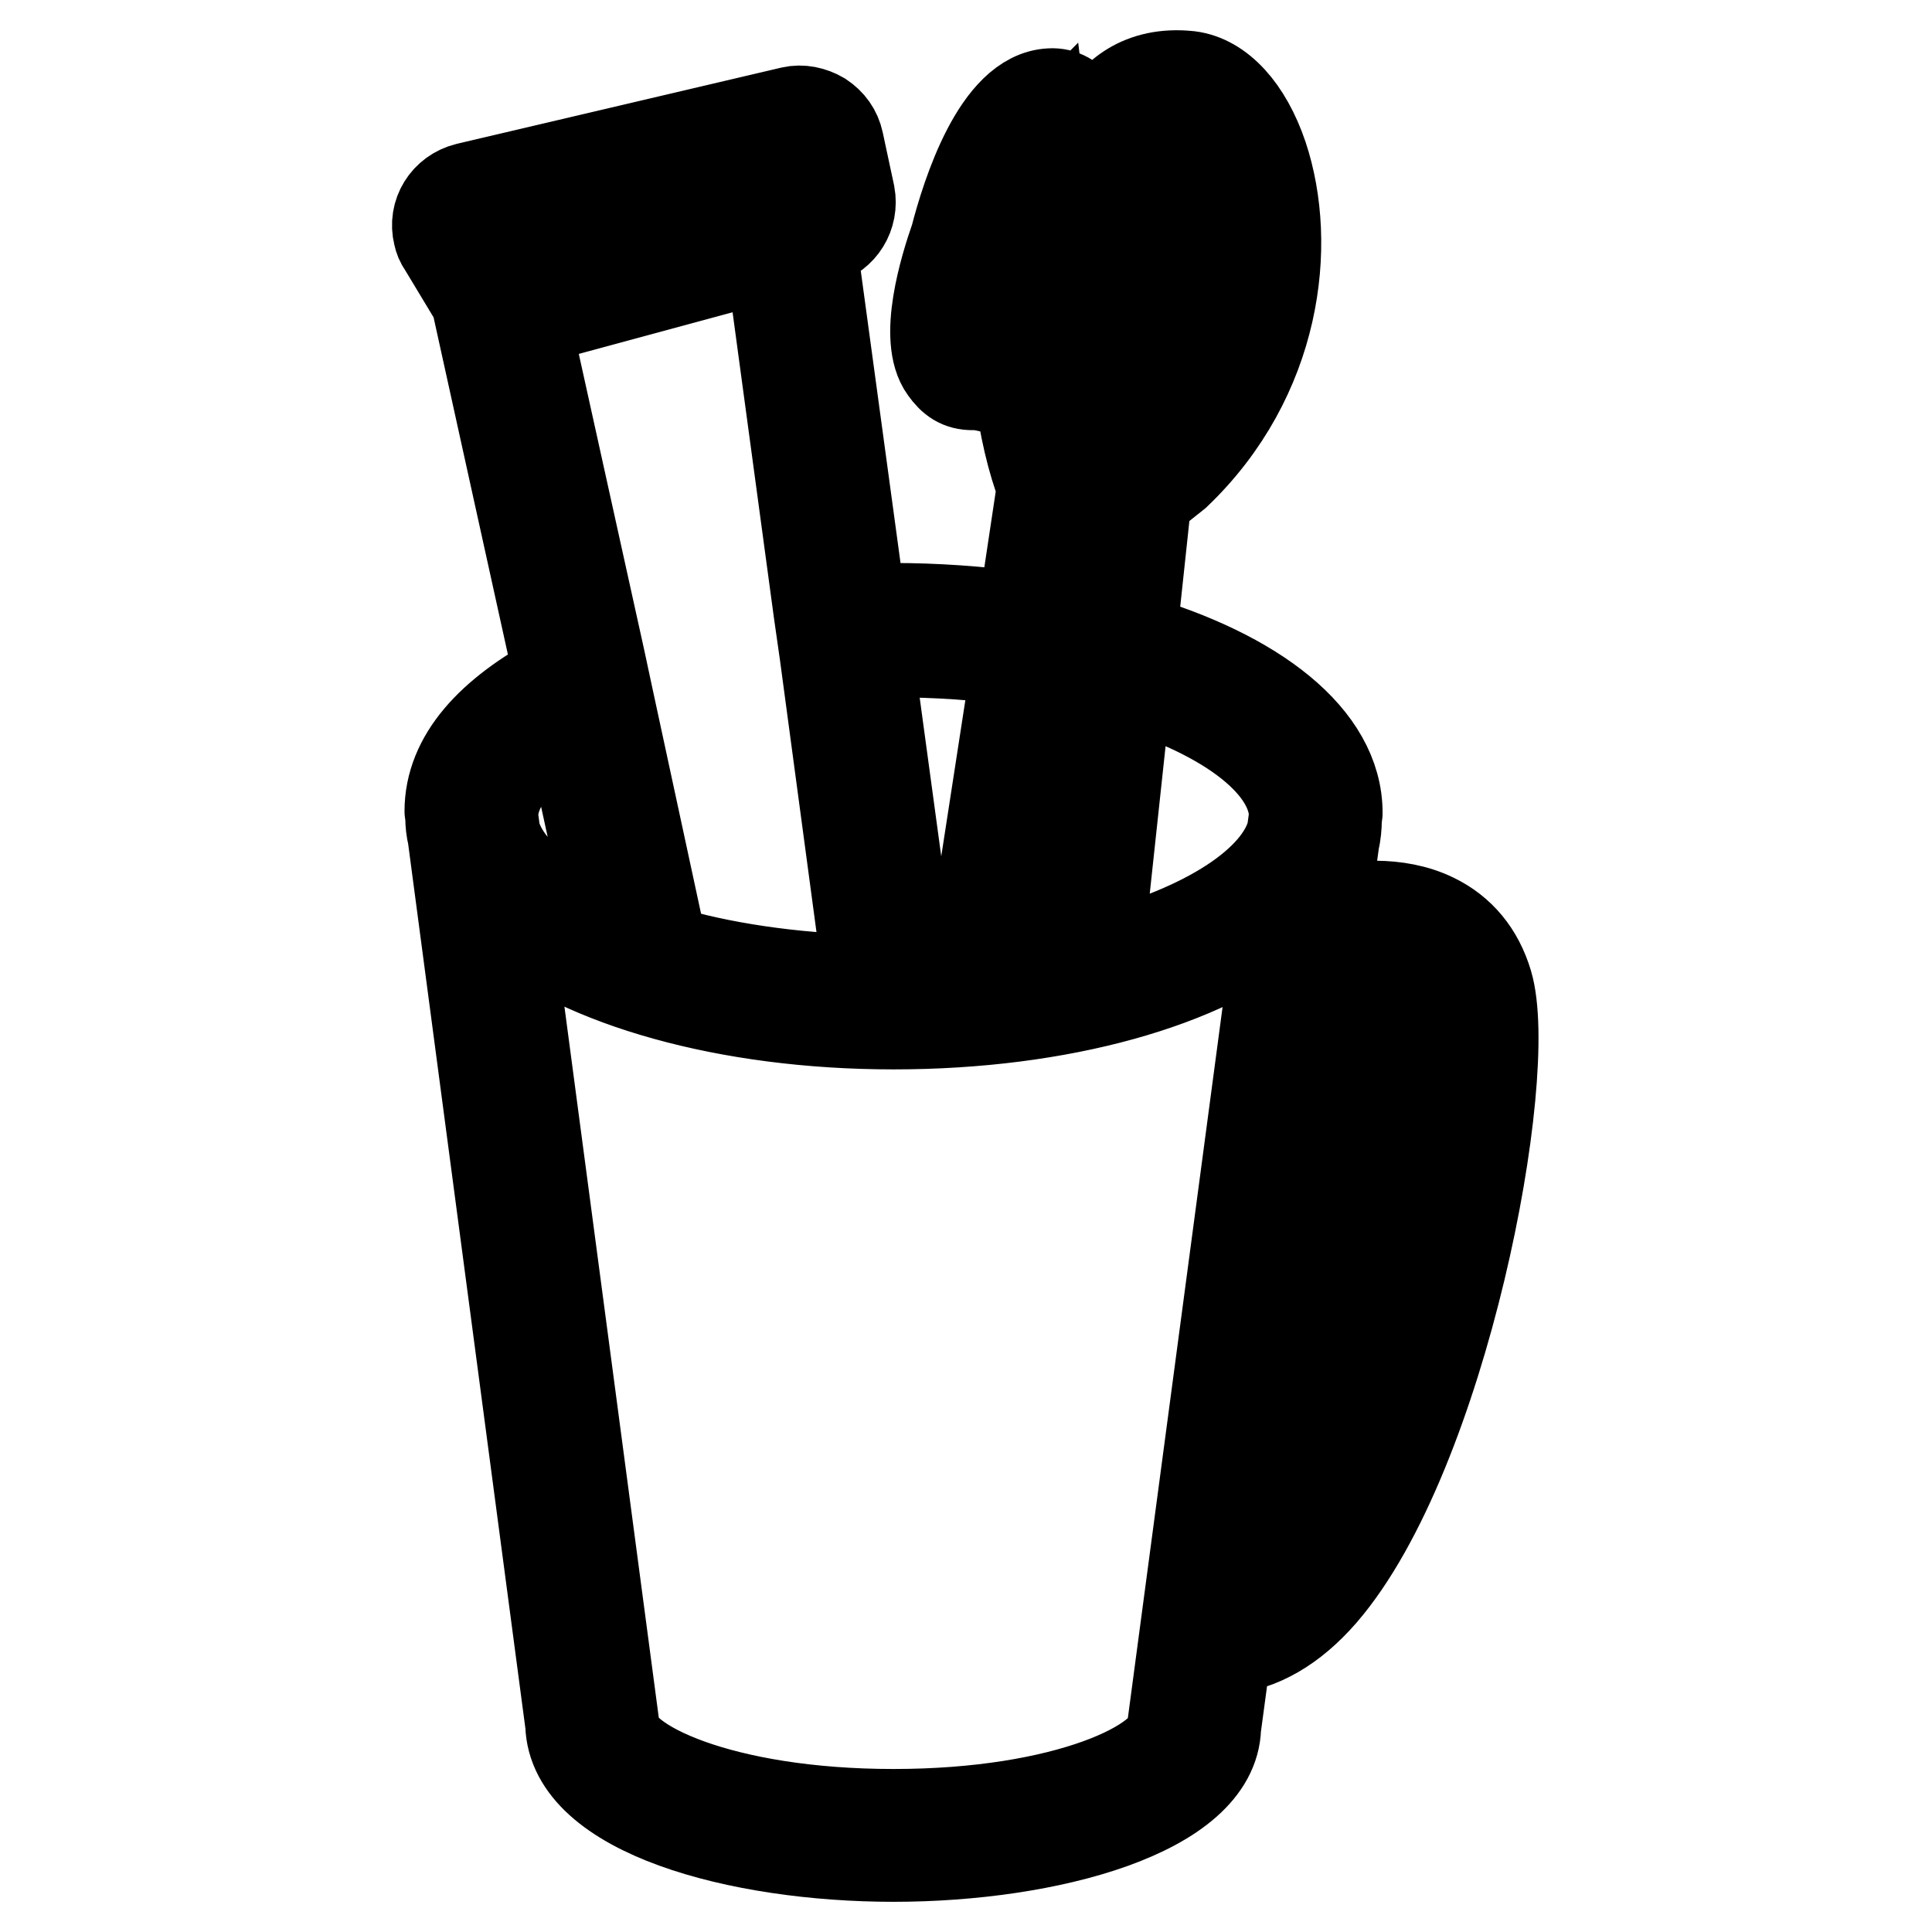 <?xml version="1.0" encoding="utf-8"?>
<!-- Svg Vector Icons : http://www.onlinewebfonts.com/icon -->
<!DOCTYPE svg PUBLIC "-//W3C//DTD SVG 1.1//EN" "http://www.w3.org/Graphics/SVG/1.1/DTD/svg11.dtd">
<svg version="1.1" xmlns="http://www.w3.org/2000/svg" xmlns:xlink="http://www.w3.org/1999/xlink" x="0px" y="0px" viewBox="0 0 256 256" enable-background="new 0 0 256 256" xml:space="preserve">
<g> <path stroke-width="12" fill-opacity="0" stroke="#000000"  d="M197.1,130.3c-1.2-4-3.6-6.9-7.1-8.6c-4.9-2.4-10.8-1.7-14.5-0.9l1.3-9.5c0.2-0.7,0.3-1.9,0.3-2.7l0.1-0.9 h0c0,0,0,0.2,0,0c0-9.9-10.8-18.3-27.3-23.1l2-18.7l3.9-3.1c13.4-12.8,15.4-30.4,11.5-42.1c-2.1-6.2-5.7-10.1-9.7-10.6 c-6.5-0.7-10.1,2.7-11.8,5.9c-1.4-0.6-2.3-1-2.4-1l-0.1,0.2c-0.1-0.2-0.2-0.5-0.3-0.7c-0.9-1.4-2.3-2.2-3.8-2.1 c-7,0.3-11.1,13.3-12.6,19.1c-1.4,4-4.3,13.4-1.4,17.4c1,1.4,2,2.1,3.7,2.1c0.3,0,0.4,0,0.4-0.1v0l6,1.3c0.2,3.7,1.6,9.3,2.8,12.3 l-2.6,17.3c-5.7-0.8-11.5-1.2-17.2-1.2c-1.4,0-2.8,0.1-4.2,0.1l-6.6-48.5l1.4-0.4c2.6-0.7,4.2-3.3,3.7-6l-1.5-7 c-0.3-1.4-1.1-2.5-2.3-3.3c-1.2-0.7-2.6-1-3.9-0.7l-43,10.1c-2.8,0.7-4.5,3.4-3.8,6.2c0.1,0.5,0.3,1,0.6,1.4l4.4,7.3l11,49.9 c-9,4.8-14.5,10.7-14.5,17.8c0,0.1,0-0.1,0-0.1h0l0.1,0.9c0,0.8,0.1,1.7,0.3,2.5l15.6,117.7C75.9,240,97.8,246,118.4,246 c20.6,0,42.4-6,42.7-17.1l1.4-10.4c4.4-0.4,8.7-2.8,12.7-7.4C191.2,192.6,200.7,142.3,197.1,130.3L197.1,130.3z M173.1,138.9 c2.5-0.6,5.8-1,7.5,0c0.5,0.3,1,0.8,1.2,2.1c1,6.7-4.7,40.9-14.6,52.6c-0.5,0.6-1.1,1.2-1.7,1.7L173.1,138.9z M171.5,108.1 l-0.3,2.2c-1.7,6.5-11.1,12.9-25.8,16.6l3.9-36.3C163.1,94.8,171.4,101.5,171.5,108.1L171.5,108.1z M144.1,21.5 c0.6,0.3,1.3,0.6,2,0.9c3.2,1.6,4.5,2.6,4.9,3c-0.2,5.8-0.9,15.8-3.1,21.9c-0.4,1-1.4,1.6-2.5,1.3l-9.1-2.1c0.5-0.7,1-1.5,1.5-2.4 C140.9,38.8,143.9,28.8,144.1,21.5z M132,33.3l0.1-0.3c1.7-6.8,4.5-12.6,6.3-14.4c0.5,4.1-1.6,16.1-5.7,23.1 c-1.3,2.2-2.4,3.1-3,3.4C129.3,43.4,130.3,38.1,132,33.3z M143.8,62.7c-0.9-1.7-1.8-6-2.2-9.1l2.7,0.6c3.8,0.9,7.7-1.3,9.1-4.9 c2.6-7.1,3.3-18.2,3.5-24.3c0.1-2.2-1.6-4.1-5.9-6.5c0.8-1.5,2.5-3.2,6.1-2.8c1.4,0.2,3.5,2.5,5,6.8c3.4,10,1.6,25.1-9.8,36 l-5.6,4.5l-2.2,20.3l-0.6,5.6l-4.2,39c-1.8,0.3-3.6,0.6-5.5,0.8l6.3-40.6l0.9-5.6l3-19.2L143.8,62.7z M118.4,86.4 c5.8,0,11.3,0.4,16.4,1.1l-6.5,42.1c-2.5,0.2-4.9,0.3-7.4,0.3L115,86.5C116.2,86.4,117.3,86.4,118.4,86.4z M105.8,20.6l1.2,5.9 L68.1,37.1l-4-6.7L105.8,20.6z M69.6,42.6l32.5-8.8l6.4,47.3l0.8,5.6l5.8,43.2c-10.4-0.3-19.7-1.7-27.3-4L80.7,93l-1.2-5.6 L69.6,42.6L69.6,42.6z M75.4,95.7l6.1,28c-8.9-3.7-14.6-8.5-15.9-13.3l-0.3-2.3C65.4,103.8,69.1,99.4,75.4,95.7z M155.4,228.4 l0,0.4c0,4.8-14.1,11.6-37,11.6s-37-6.8-37-11.6l-14.2-107c10,8.3,29,13.9,51.2,13.9c22.3,0,41.2-5.5,51.2-13.9L155.4,228.4z  M170.9,207.3c-2.6,2.9-5.1,4.7-7.6,5.3l1.4-10.4c2.4-0.8,4.7-2.4,6.9-5c11.3-13.2,17.1-49.4,15.9-57.1c-0.4-2.7-1.8-4.8-4-6.1 c-2.9-1.7-6.6-1.6-9.6-1.1l0.8-6.1c2.8-0.9,8.8-2.1,12.8-0.1c2,1,3.4,2.7,4.1,5.2C194.5,141.3,186,189.9,170.9,207.3L170.9,207.3z" /></g>
</svg>